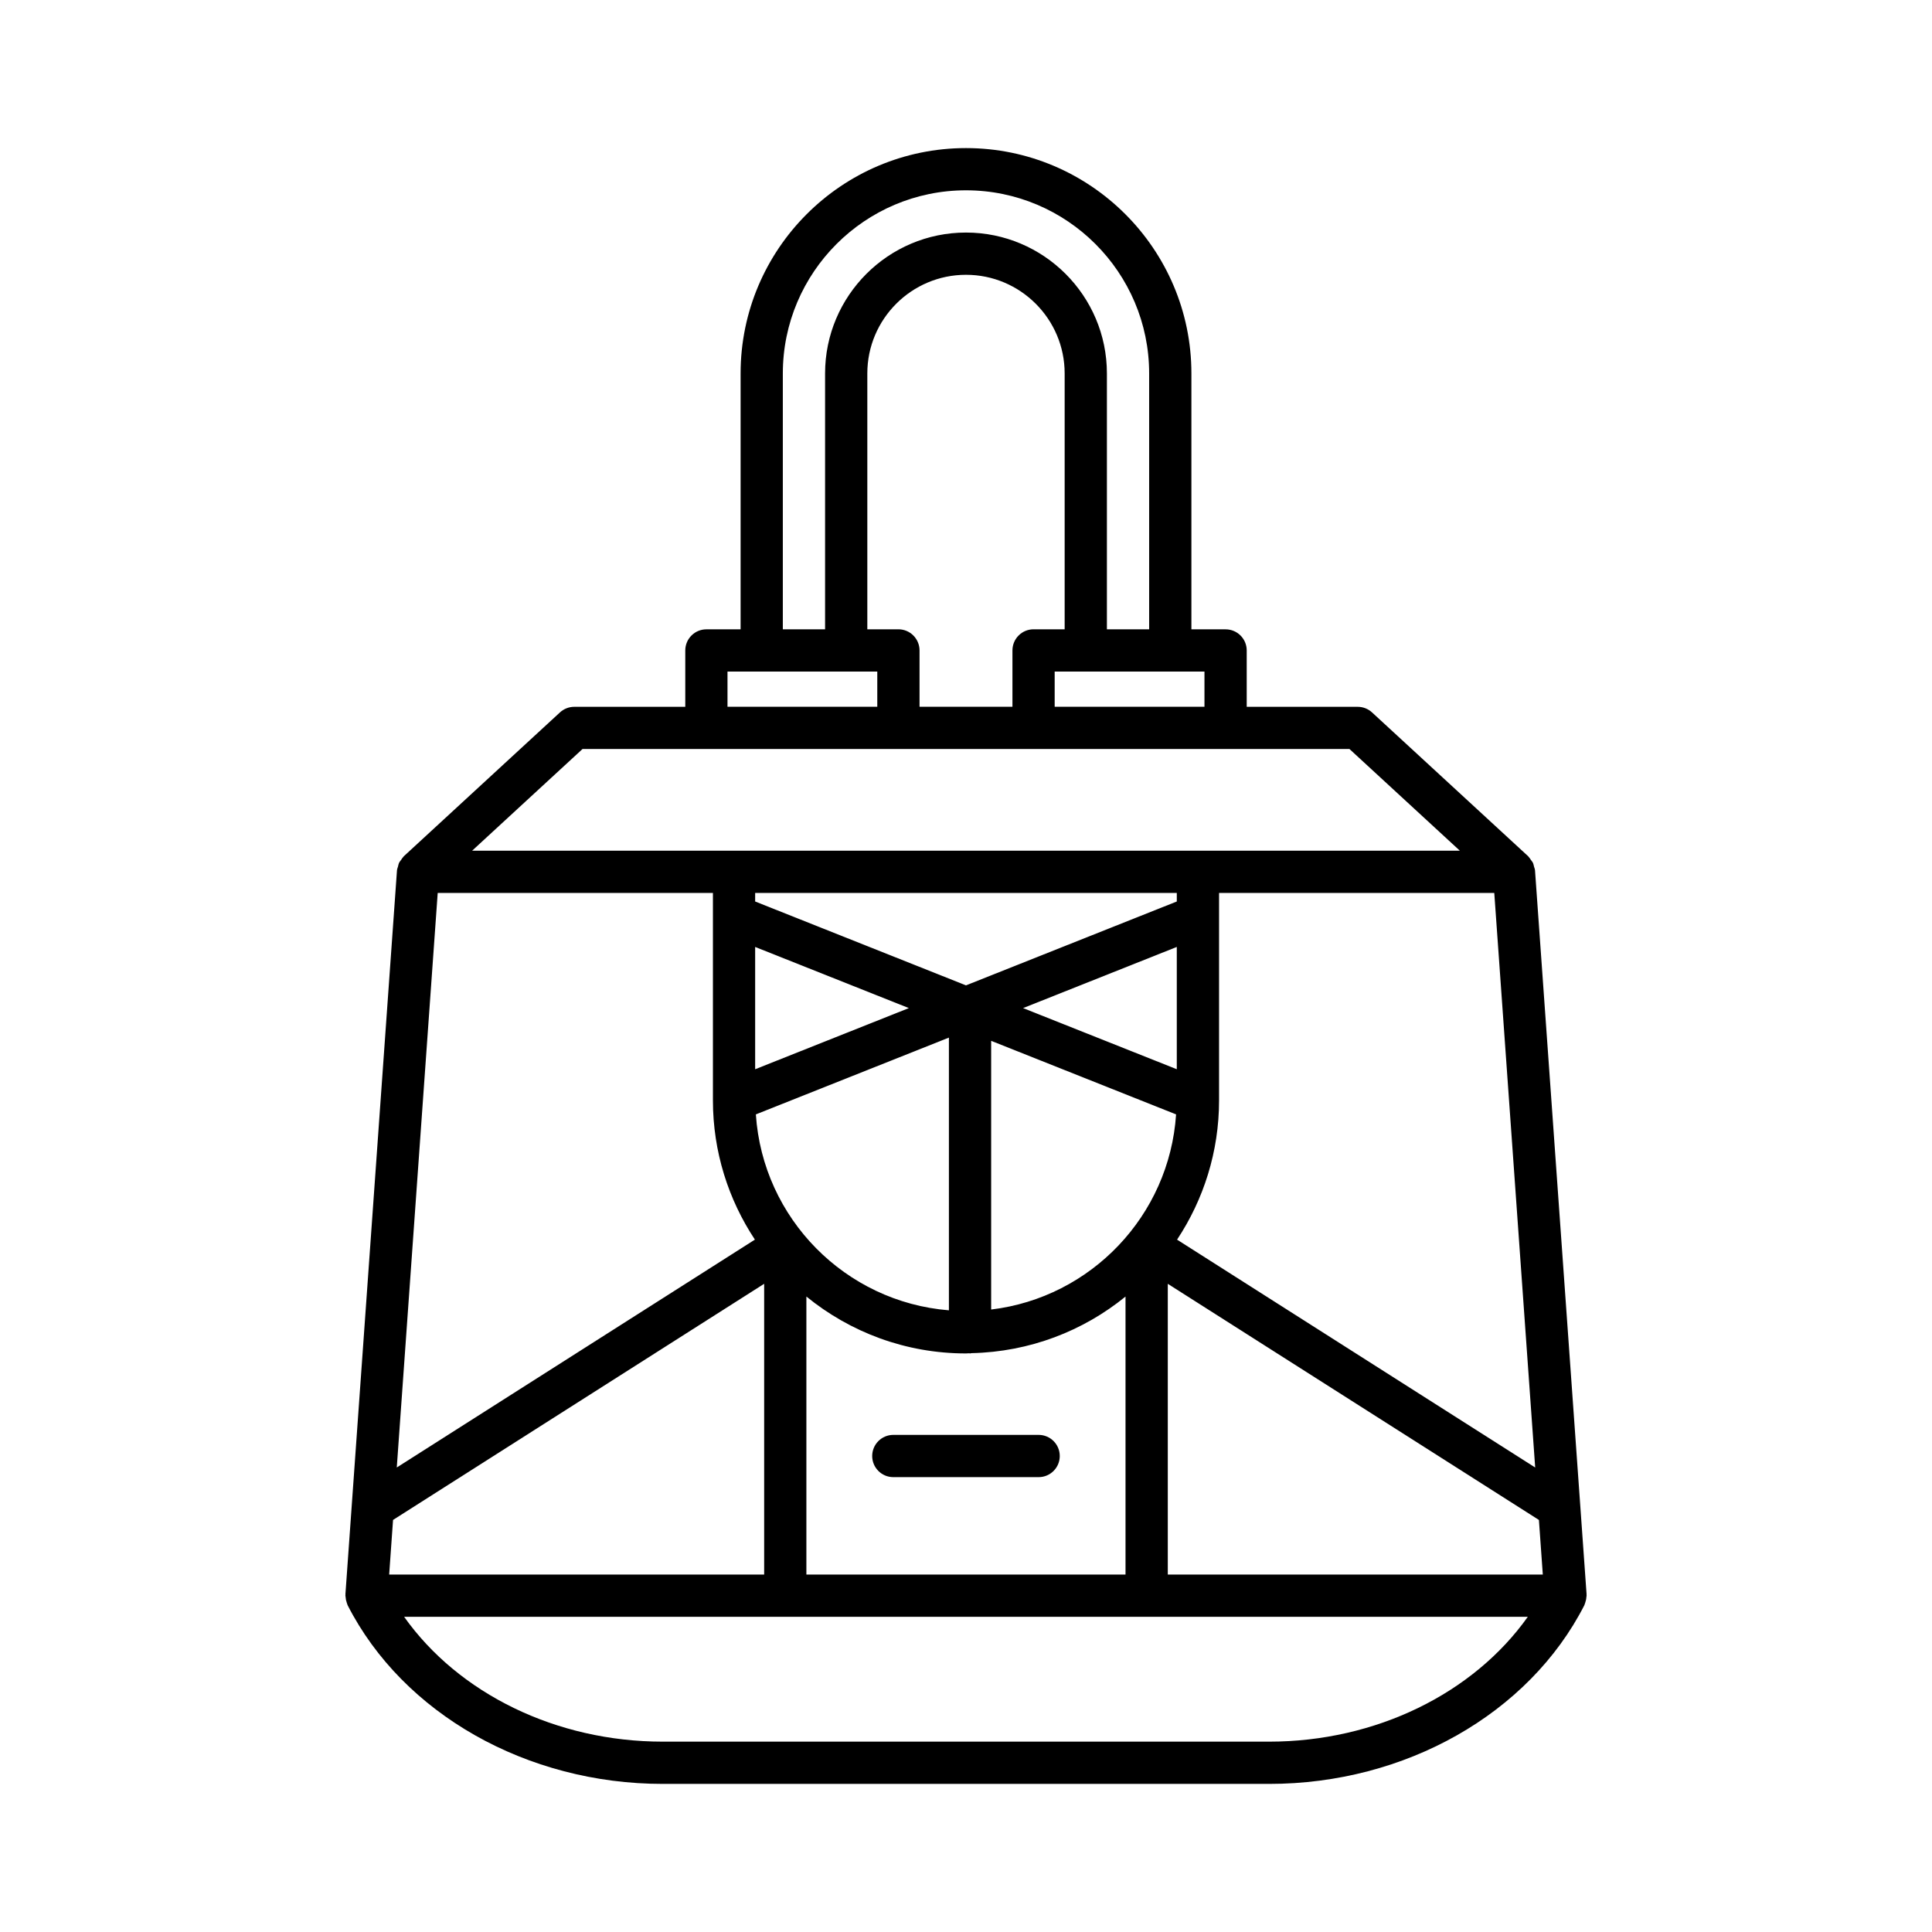 <?xml version="1.0" encoding="UTF-8"?>
<!-- Uploaded to: SVG Repo, www.svgrepo.com, Generator: SVG Repo Mixer Tools -->
<svg fill="#000000" width="800px" height="800px" version="1.1" viewBox="144 144 512 512" xmlns="http://www.w3.org/2000/svg">
 <g>
  <path d="m235.58 567.16c0.027 0.547 0.137 1.078 0.32 1.594 0.055 0.145 0.086 0.293 0.152 0.434 0.035 0.074 0.043 0.16 0.082 0.234 14.691 28.75 47.477 47.332 83.523 47.332h160.68c36.047 0 68.832-18.582 83.523-47.332 0.039-0.074 0.047-0.156 0.082-0.234 0.062-0.141 0.098-0.285 0.152-0.434 0.184-0.516 0.293-1.047 0.32-1.594 0.004-0.102 0.059-0.188 0.059-0.289 0-0.051-0.027-0.098-0.031-0.148-0.004-0.086 0.023-0.168 0.016-0.25l-13.664-191.82c-0.027-0.363-0.184-0.691-0.277-1.035-0.078-0.289-0.109-0.594-0.23-0.863-0.156-0.344-0.406-0.625-0.629-0.934-0.195-0.27-0.348-0.562-0.586-0.793-0.027-0.027-0.039-0.066-0.07-0.094l-41.402-38.141c-1.035-0.953-2.391-1.48-3.793-1.48h-29.414v-14.934c0-3.094-2.508-5.598-5.598-5.598l-9.059-0.004v-67.805c0-32.938-26.801-59.727-59.734-59.727-32.938 0-59.734 26.793-59.734 59.73v67.805h-9.062c-3.09 0-5.598 2.504-5.598 5.598v14.934h-29.414c-1.406 0-2.758 0.531-3.793 1.48l-41.402 38.141c-0.027 0.027-0.039 0.066-0.07 0.094-0.238 0.23-0.391 0.523-0.586 0.793-0.223 0.309-0.473 0.59-0.629 0.934-0.121 0.27-0.152 0.574-0.23 0.863-0.094 0.348-0.25 0.672-0.277 1.035l-13.664 191.82c-0.004 0.086 0.02 0.168 0.016 0.25 0 0.051-0.031 0.094-0.031 0.148 0 0.102 0.055 0.188 0.059 0.289zm244.75 38.395h-160.68c-28.27 0-54.125-12.746-68.555-33.086h297.79c-14.434 20.336-40.289 33.086-68.559 33.086zm-65.203-194.4 40.734-16.207v32.41zm40.547 28.172c-1.781 26.844-22.559 48.543-49.008 51.711v-71.207zm-55.68-34.195-55.871-22.227v-2.262h111.74v2.262zm-15.137 6.023-40.734 16.207v-32.41zm10.613 7.82v72.273c-27.465-2.215-49.332-24.352-51.16-51.922zm-37.77 68.621c11.547 9.414 26.266 15.078 42.293 15.078 0.289 0 0.57-0.039 0.859-0.043 0.074 0.004 0.141 0.043 0.215 0.043 0.129 0 0.234-0.062 0.359-0.074 15.457-0.332 29.648-5.875 40.848-15v73.668l-84.574 0.004zm195.16 73.676h-99.383v-77.047l98.352 62.578zm-2.019-28.367-94.906-60.387c7.016-10.598 11.129-23.277 11.129-36.91v-0.113-0.004-48.676-0.004-6.172h72.934zm-87.645-210.94v9.336h-39.695v-9.336zm-81.109-11.195h-8.238v-67.805c0-14.414 11.73-26.141 26.148-26.141s26.148 11.727 26.148 26.141v67.805h-8.238c-3.09 0-5.598 2.504-5.598 5.598v14.934h-24.621v-14.934c-0.004-3.094-2.512-5.598-5.602-5.598zm-30.629-67.805c0-26.758 21.773-48.531 48.539-48.531s48.539 21.773 48.539 48.531v67.805h-11.195v-67.805c0-20.586-16.754-37.336-37.344-37.336s-37.344 16.75-37.344 37.336v67.805h-11.195zm-14.664 79h39.695v9.336h-39.695zm-38.422 20.531h203.25l29.25 26.945h-261.75zm-38.375 38.141h72.934v6.172 0.004 48.676 0.004 0.113c0 13.633 4.113 26.309 11.125 36.906l-94.906 60.387zm-11.836 166.16 98.348-62.578v77.047h-99.375z"/>
  <path d="m419.25 524.26h-38.512c-3.09 0-5.598 2.504-5.598 5.598s2.508 5.598 5.598 5.598h38.512c3.09 0 5.598-2.504 5.598-5.598s-2.504-5.598-5.598-5.598z"/>
 </g>
</svg>